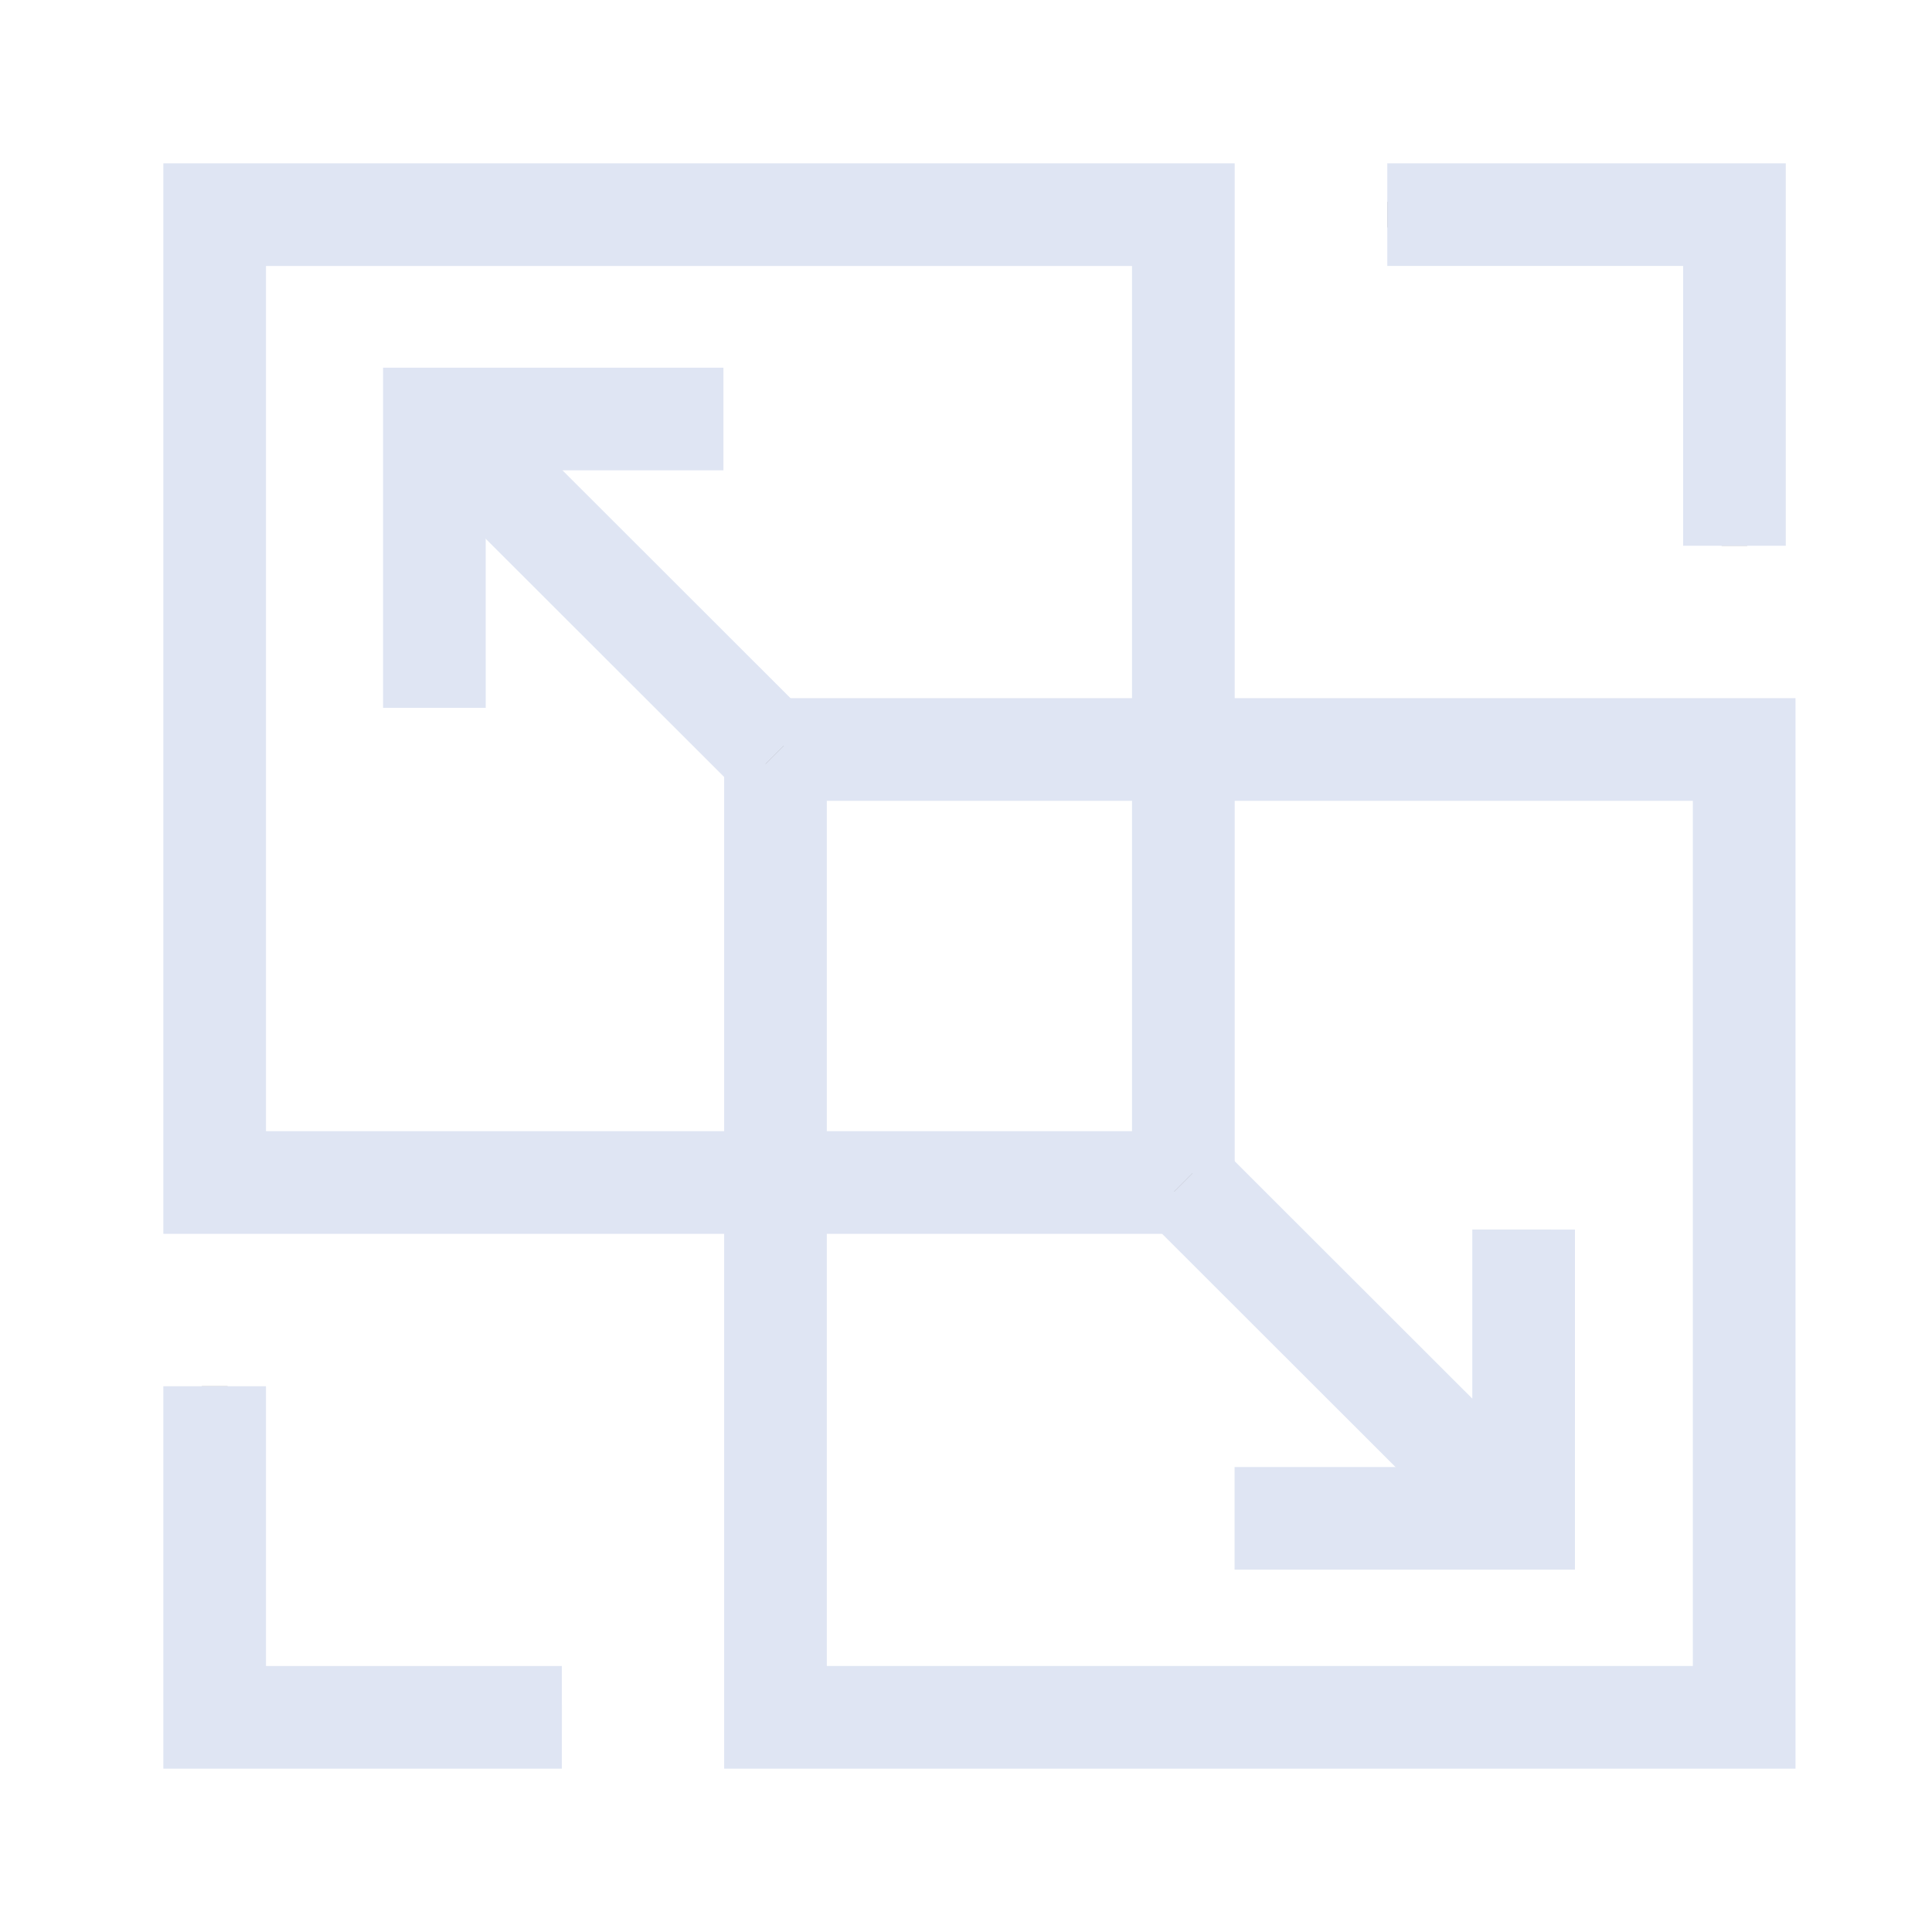 <?xml version="1.0" encoding="UTF-8"?>
<svg width="72px" height="72px" viewBox="0 0 72 72" version="1.1" xmlns="http://www.w3.org/2000/svg" xmlns:xlink="http://www.w3.org/1999/xlink">
    <title>双向驱动、落地严谨</title>
    <g id="解决方案-数城-架构图2023/3/31-图标4/3" stroke="none" stroke-width="1" fill="none" fill-rule="evenodd">
        <g id="政务数据" transform="translate(-692, -2897)">
            <g id="双向驱动、落地严谨" transform="translate(692, 2897)">
                <g id="双向迁移落地严谨" transform="translate(8, 8)">
                    <rect id="矩形备份-3" stroke="#DFE5F3" stroke-width="3.826" x="0" y="0" width="36.1" height="36.068"></rect>
                    <rect id="矩形备份-4" stroke="#DFE5F3" stroke-width="3.826" x="20.9" y="19.932" width="36.1" height="36.068"></rect>
                    <g id="路径-105" transform="translate(36.1, 36.068)">
                        <g id="path-1-link" stroke="#979797" stroke-width="0.957">
                            <line x1="0" y1="0" x2="11.174" y2="11.164" id="path-1"></line>
                        </g>
                        <g id="path-1-link" stroke="#DFE5F3" stroke-width="3.826">
                            <line x1="0" y1="0" x2="11.174" y2="11.164" id="path-1"></line>
                        </g>
                    </g>
                    <g id="路径-105备份" transform="translate(9.696, 8.969)">
                        <g id="path-2-link" stroke="#979797" stroke-width="0.957">
                            <line x1="11.174" y1="11.164" x2="0" y2="0" id="path-2"></line>
                        </g>
                        <g id="path-2-link" stroke="#DFE5F3" stroke-width="3.826">
                            <line x1="11.174" y1="11.164" x2="0" y2="0" id="path-2"></line>
                        </g>
                    </g>
                    <polyline id="路径-11" stroke="#DFE5F3" stroke-width="3.826" transform="translate(46.086, 45.894) rotate(135) translate(-46.086, -45.894) " points="53.7 49.703 46.083 42.086 38.472 49.696"></polyline>
                    <polyline id="路径-11备份" stroke="#DFE5F3" stroke-width="3.826" transform="translate(10.884, 10.306) rotate(-45) translate(-10.884, -10.306) " points="18.497 14.114 10.88 6.497 3.27 14.108"></polyline>
                    <g id="路径-106" transform="translate(0, 43.661)">
                        <g id="path-3-link" stroke="#979797" stroke-width="0.957">
                            <polyline id="path-3" points="0 0 0 12.339 12.938 12.339"></polyline>
                        </g>
                        <g id="path-3-link" stroke="#DFE5F3" stroke-width="3.826">
                            <polyline id="path-3" points="0 0 0 12.339 12.938 12.339"></polyline>
                        </g>
                    </g>
                    <g id="路径-106备份" transform="translate(50.169, 6.169) rotate(-180) translate(-50.169, -6.169) translate(43.7, 0)">
                        <g id="path-4-link" stroke="#979797" stroke-width="0.957">
                            <polyline id="path-4" points="0 0 0 12.339 12.938 12.339"></polyline>
                        </g>
                        <g id="path-4-link" stroke="#DFE5F3" stroke-width="3.826">
                            <polyline id="path-4" points="0 0 0 12.339 12.938 12.339"></polyline>
                        </g>
                    </g>
                </g>
                <g id="矩形备份-14">
                    <rect x="0" y="0" width="72" height="72"></rect>
                </g>
            </g>
        </g>
    </g>
</svg>